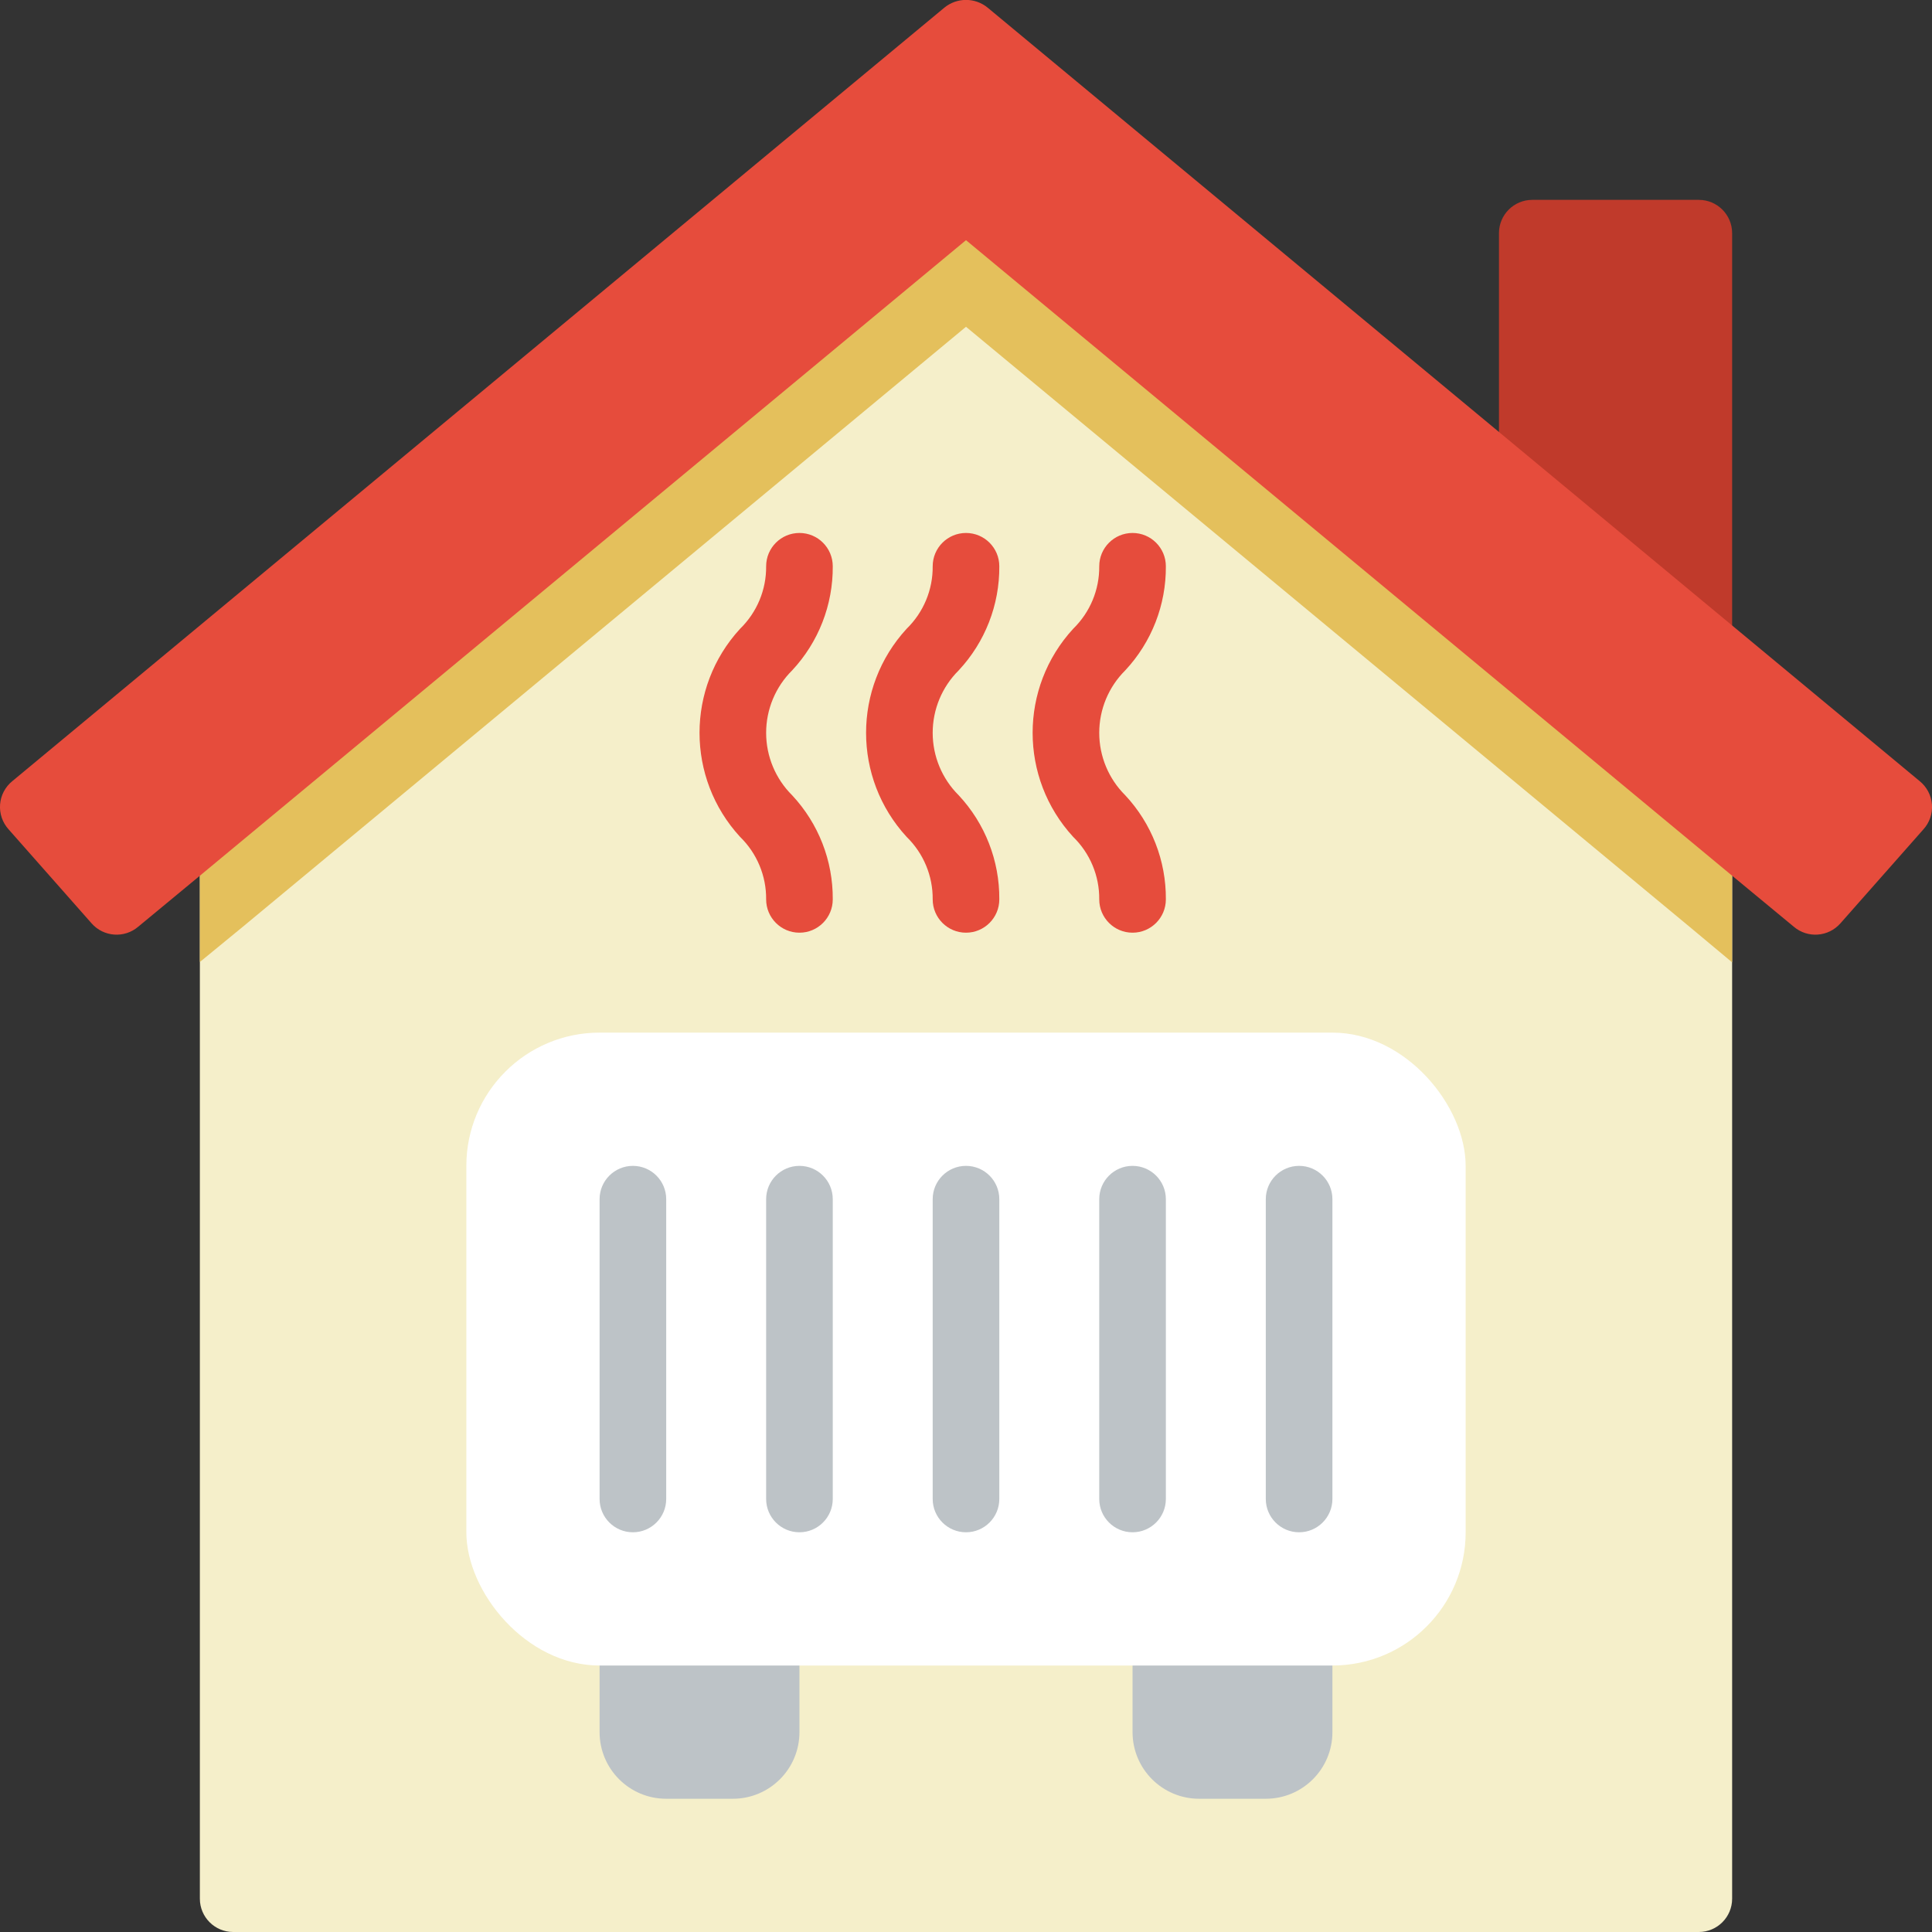 <svg height="512" viewBox="0 0 58 58" width="512" xmlns="http://www.w3.org/2000/svg"><rect x="0" y="0" width="58" height="58" fill="#333333" stroke="none"/><g id="Page-1" fill="none" fill-rule="evenodd"><g id="022---Radiators" fill-rule="nonzero" transform="translate(0 -1)"><path id="Shape" d="m52 25.79v32.21c0 .552-.448 1-1 1h-44c-.552 0-1-.448-1-1v-32.21l23-19.08z" fill="#f5efca"/><path id="Shape" d="m45 14.97v-6.97c0-.552.448-1 1-1h5c.552 0 1 .448 1 1v12.78z" fill="#c03a2b"/><path id="Shape" d="m52 25.79v4.1l-1.27-1.06-21.73-18.02-21.72 18.02-1.28 1.05v-4.09l23-19.08z" fill="#e4c05c"/><path id="Shape" d="m57.74 25.9-2.49 2.82c-.361.41-.984.455-1.4.1l-1.85-1.53-23-19.08-23 19.08-1.85 1.53c-.416.355-1.039.31-1.4-.1l-2.49-2.82c-.185-.204-.278-.474-.258-.749.021-.274.154-.528.368-.701l27.98-23.22c.378-.31.922-.31 1.3 0l27.98 23.22c.214.173.347.427.368.701.021.274-.072.545-.258.749z" fill="#e64c3c"/><path id="Shape" d="m18 50h6v3c0 1.105-.895 2-2 2h-2c-1.105 0-2-.895-2-2z" fill="#bdc3c7"/><path id="Shape" d="m34 50h6v3c0 1.105-.895 2-2 2h-2c-1.105 0-2-.895-2-2z" fill="#bdc3c7"/><rect id="Rectangle-path" fill="#fff" height="19" rx="4" width="30" x="14" y="32"/><g fill="#bdc3c7"><path id="Shape" d="m19 47c-.552 0-1-.448-1-1v-9c0-.552.448-1 1-1s1 .448 1 1v9c0 .552-.448 1-1 1z"/><path id="Shape" d="m24 47c-.552 0-1-.448-1-1v-9c0-.552.448-1 1-1s1 .448 1 1v9c0 .552-.448 1-1 1z"/><path id="Shape" d="m29 47c-.552 0-1-.448-1-1v-9c0-.552.448-1 1-1s1 .448 1 1v9c0 .552-.448 1-1 1z"/><path id="Shape" d="m34 47c-.552 0-1-.448-1-1v-9c0-.552.448-1 1-1s1 .448 1 1v9c0 .552-.448 1-1 1z"/><path id="Shape" d="m39 47c-.552 0-1-.448-1-1v-9c0-.552.448-1 1-1s1 .448 1 1v9c0 .552-.448 1-1 1z"/></g><g fill="#e64c3c"><path id="Shape" d="m29 29c-.552 0-1-.448-1-1 .007-.705-.276-1.383-.781-1.875-1.625-1.766-1.625-4.484 0-6.25.505-.492.788-1.17.781-1.875 0-.552.448-1 1-1s1 .448 1 1c.009 1.159-.428 2.278-1.219 3.125-.5.496-.781 1.171-.781 1.875s.281 1.379.781 1.875c.791.847 1.228 1.966 1.219 3.125 0 .552-.448 1-1 1z"/><path id="Shape" d="m24 29c-.552 0-1-.448-1-1 .007-.705-.276-1.383-.781-1.875-1.625-1.766-1.625-4.484 0-6.25.505-.492.788-1.17.781-1.875 0-.552.448-1 1-1s1 .448 1 1c.009 1.159-.428 2.278-1.219 3.125-.5.496-.781 1.171-.781 1.875s.281 1.379.781 1.875c.791.847 1.228 1.966 1.219 3.125 0 .552-.448 1-1 1z"/><path id="Shape" d="m34 29c-.552 0-1-.448-1-1 .007-.705-.276-1.383-.781-1.875-1.625-1.766-1.625-4.484 0-6.25.505-.492.788-1.17.781-1.875 0-.552.448-1 1-1s1 .448 1 1c.009 1.159-.428 2.278-1.219 3.125-.5.496-.781 1.171-.781 1.875s.281 1.379.781 1.875c.791.847 1.228 1.966 1.219 3.125 0 .552-.448 1-1 1z"/></g></g></g></svg>